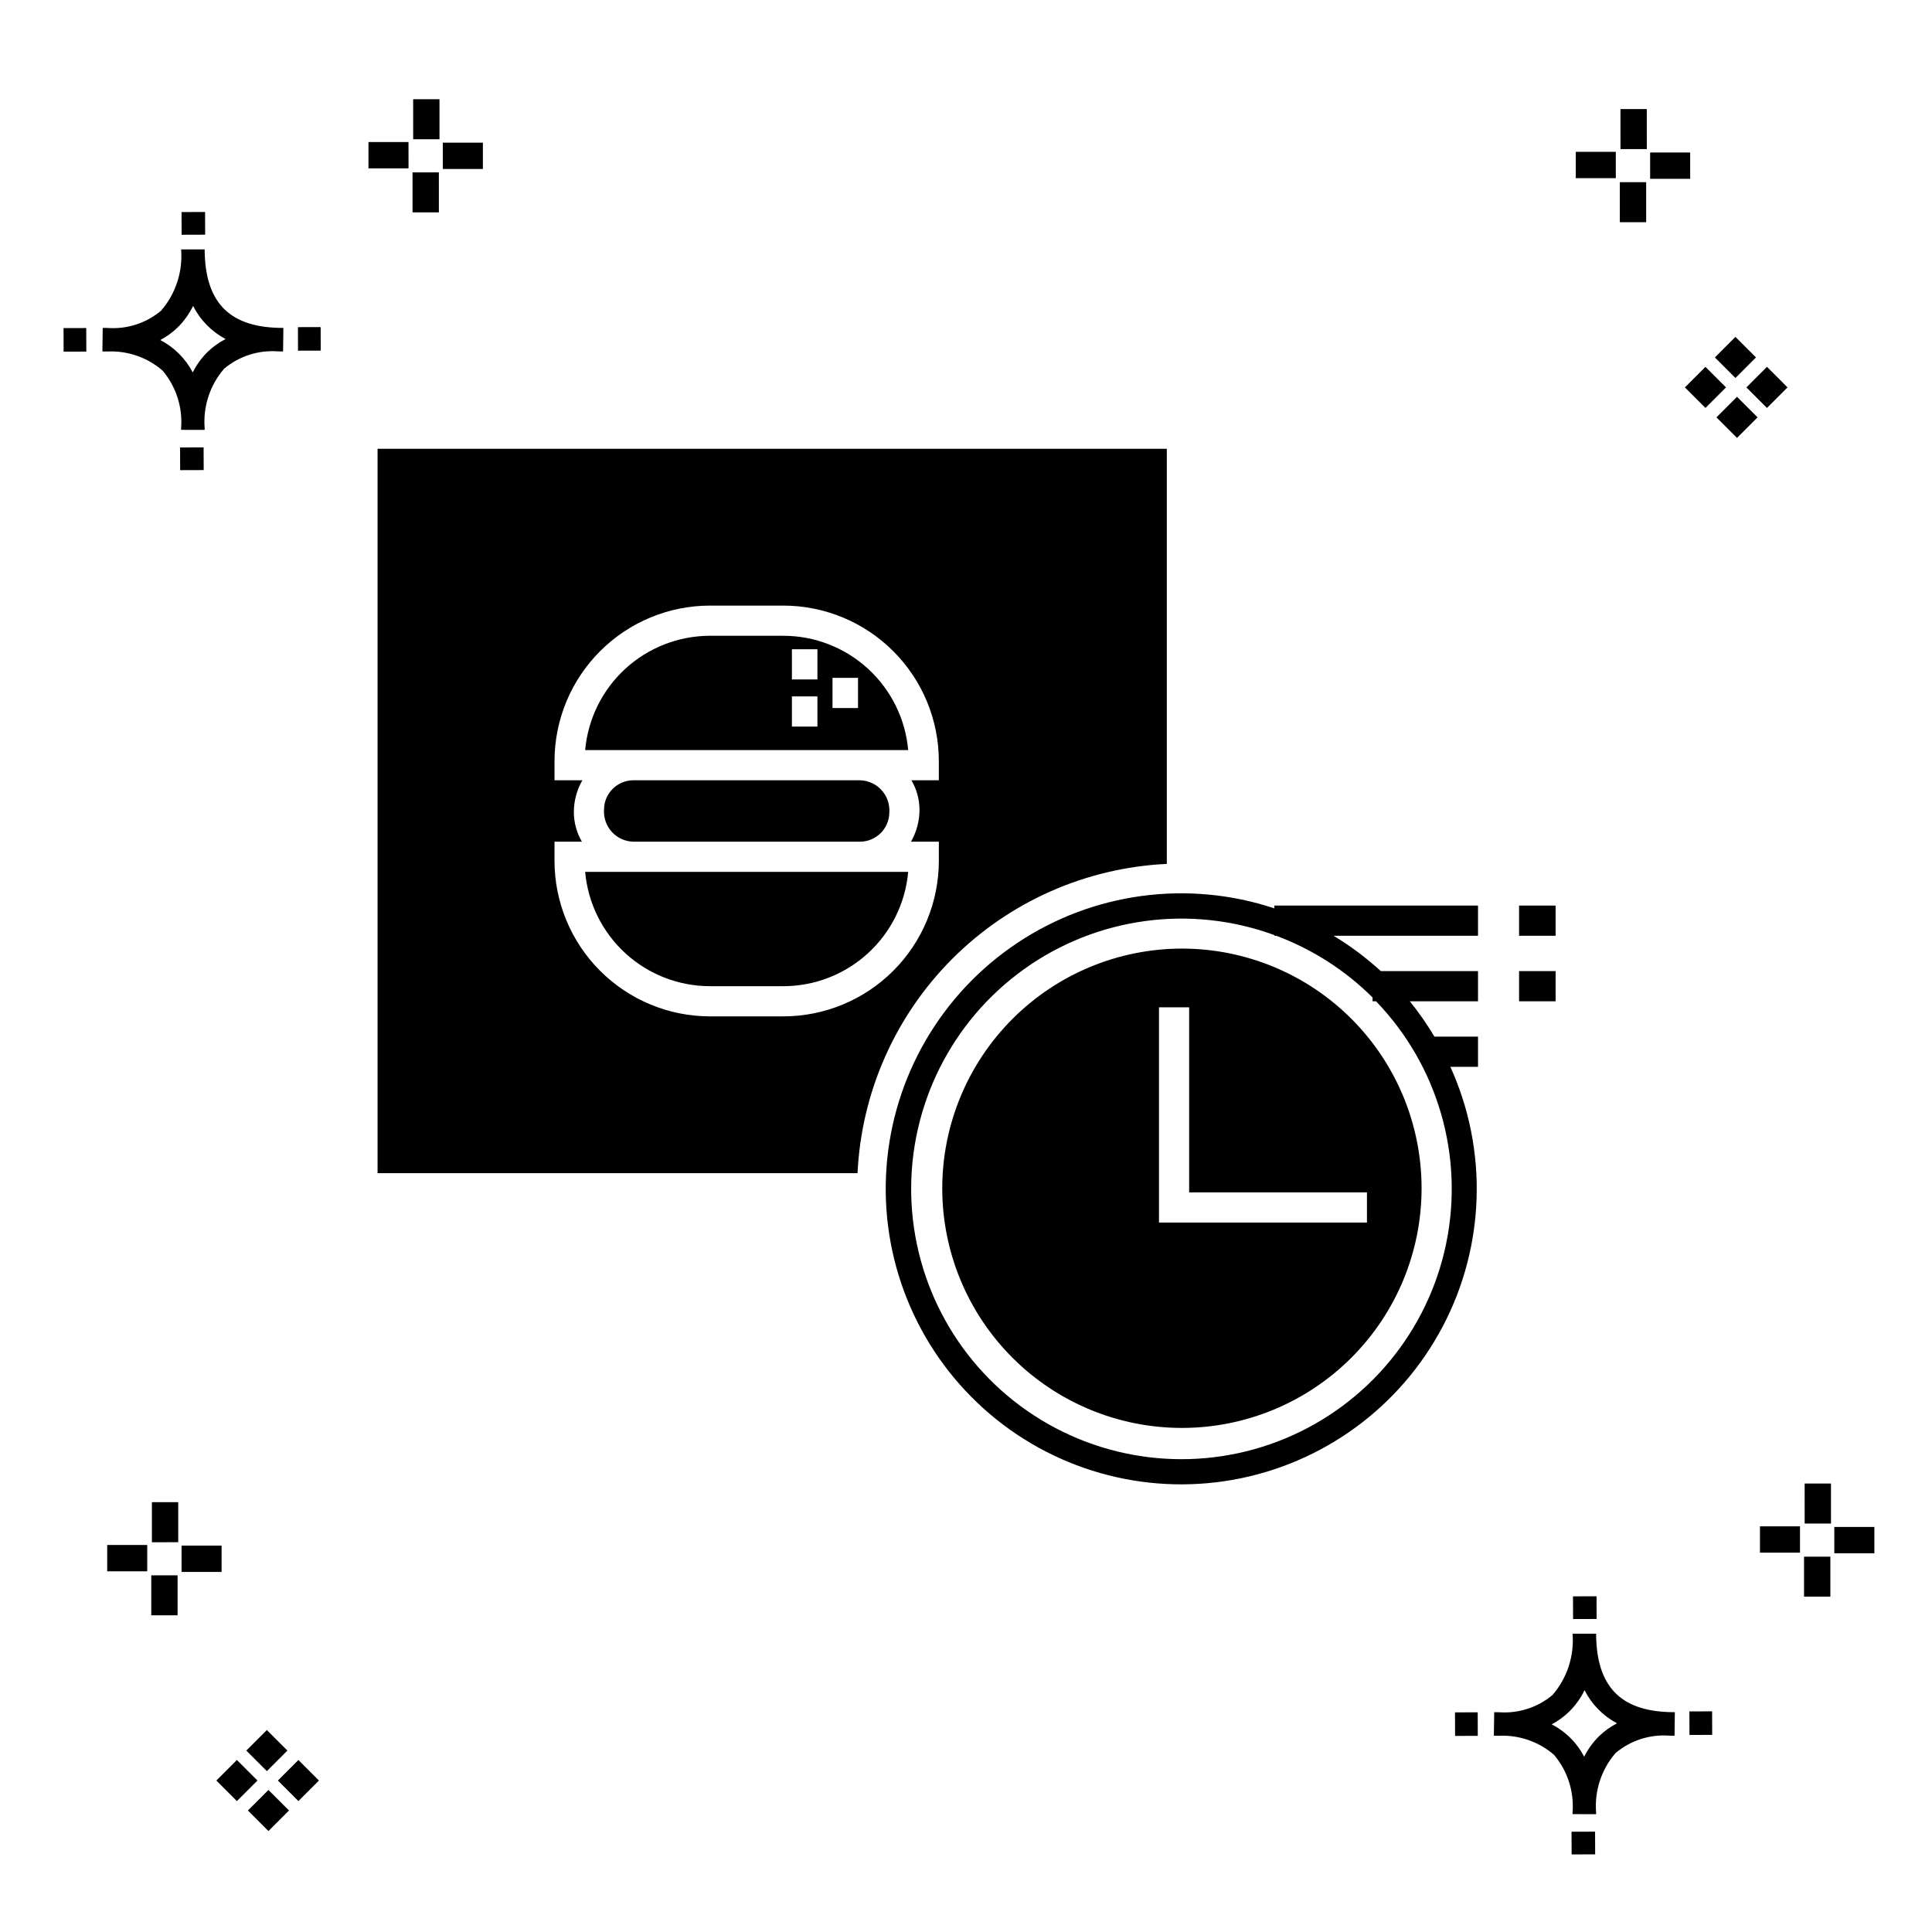 <?xml version="1.0" encoding="UTF-8"?>
<!-- Uploaded to: SVG Repo, www.svgrepo.com, Generator: SVG Repo Mixer Tools -->
<svg fill="#000000" width="800px" height="800px" version="1.1" viewBox="144 144 512 512" xmlns="http://www.w3.org/2000/svg">
 <g>
  <path d="m197.96 262.56 0.02 6.016-6.238 0.02-0.02-6.016zm19.738-31.68c0.434 0.023 0.93 0.008 1.402 0.02l-0.082 6.238c-0.449 0.008-0.93-0.004-1.387-0.02v-0.004c-5.172-0.379-10.285 1.277-14.254 4.617-3.746 4.352-5.598 10.023-5.141 15.75v0.449l-6.238-0.016v-0.445c0.434-5.535-1.328-11.02-4.914-15.262-4.047-3.504-9.285-5.316-14.633-5.055h-0.004c-0.434 0-0.867-0.008-1.312-0.02l0.09-6.238c0.441 0 0.879 0.008 1.309 0.02h-0.004c5.129 0.375 10.203-1.266 14.148-4.566 3.879-4.484 5.797-10.34 5.32-16.254l6.238 0.008c0.074 13.766 6.266 20.395 19.461 20.777zm-13.922 2.969h-0.004c-3.703-1.969-6.707-5.031-8.602-8.773-1.043 2.148-2.453 4.098-4.164 5.762-1.352 1.301-2.879 2.406-4.539 3.277 3.691 1.902 6.699 4.902 8.609 8.586 1.004-2.019 2.336-3.856 3.945-5.438 1.41-1.363 3.008-2.516 4.75-3.414zm-42.938-2.898 0.02 6.238 6.016-0.016-0.02-6.238zm68.137-0.273-6.019 0.016 0.02 6.238 6.019-0.016zm-30.609-24.484-0.02-6.016-6.238 0.02 0.02 6.016zm405.96 42.965 5.445 5.445-5.445 5.445-5.445-5.445zm7.941-7.941 5.445 5.445-5.445 5.445-5.445-5.445zm-16.301 0 5.445 5.445-5.445 5.445-5.445-5.445zm7.941-7.941 5.445 5.445-5.441 5.449-5.445-5.445zm-11.992-41.891h-10.613v-6.977h10.613zm-19.707-0.168h-10.613v-6.977h10.613zm8.043 11.668h-6.977v-10.602h6.977zm0.168-19.375h-6.977l-0.004-10.613h6.977zm-308.45 5.273h-10.617v-6.977h10.617zm-19.707-0.168h-10.617v-6.977h10.613zm8.043 11.664h-6.977l-0.004-10.598h6.977zm0.168-19.375h-6.977l-0.004-10.613h6.977zm300 448.52 0.02 6.016 6.238-0.02-0.02-6.016zm25.977-31.699c0.438 0.023 0.93 0.008 1.402 0.02l-0.082 6.238c-0.449 0.008-0.93-0.004-1.387-0.02-5.172-0.379-10.289 1.277-14.254 4.617-3.75 4.352-5.602 10.023-5.144 15.75v0.449l-6.238-0.016v-0.445c0.438-5.539-1.328-11.023-4.91-15.266-4.047-3.504-9.289-5.312-14.633-5.051h-0.004c-0.434 0-0.867-0.008-1.312-0.02l0.09-6.238c0.441 0 0.879 0.008 1.309 0.02h-0.004c5.129 0.371 10.203-1.266 14.145-4.566 3.879-4.484 5.797-10.34 5.32-16.254l6.238 0.008c0.074 13.762 6.266 20.395 19.461 20.773zm-13.922 2.969-0.004 0.004c-3.703-1.969-6.707-5.031-8.602-8.773-1.043 2.148-2.453 4.098-4.168 5.762-1.352 1.301-2.879 2.406-4.539 3.277 3.691 1.902 6.699 4.898 8.609 8.586 1.004-2.019 2.34-3.859 3.945-5.438 1.41-1.363 3.012-2.516 4.754-3.414zm-42.938-2.898 0.02 6.238 6.016-0.016-0.02-6.238zm68.137-0.273-6.019 0.016 0.02 6.238 6.019-0.016zm-30.609-24.48-0.02-6.016-6.238 0.02 0.02 6.016zm73.609-17.414-10.613 0.004v-6.977h10.613zm-19.707-0.164h-10.613v-6.977h10.613zm8.043 11.664h-6.977v-10.598h6.977zm0.168-19.375h-6.977l-0.004-10.613h6.977zm-414.09 70.602 5.445 5.445-5.445 5.445-5.445-5.445zm7.941-7.941 5.445 5.445-5.445 5.445-5.445-5.445zm-16.301 0 5.445 5.445-5.445 5.445-5.445-5.445zm7.941-7.941 5.445 5.445-5.445 5.445-5.445-5.445zm-11.996-41.895h-10.613v-6.973h10.613zm-19.707-0.164h-10.613v-6.977h10.613zm8.043 11.664h-6.977v-10.598h6.977zm0.168-19.375-6.977 0.004v-10.617h6.977z"/>
  <path d="m546.57 401.35h9.68v7.996l-9.68 0.004zm0-17.367v7.996h9.68v-7.996zm-64.859 0h53.977v7.996h-38.293c4.477 2.699 8.676 5.84 12.531 9.371h25.762v7.996l-18.074 0.004c2.398 2.961 4.578 6.094 6.523 9.371h11.551v7.996h-7.324c9.98 22.012 9.238 47.398-2.012 68.785-11.246 21.391-31.742 36.391-55.531 40.645-23.789 4.254-48.211-2.715-66.176-18.883-17.961-16.168-27.453-39.723-25.719-63.828 1.73-24.105 14.496-46.059 34.59-59.492 20.09-13.43 45.258-16.832 68.195-9.219zm0.488 7.996h-0.488v-0.18 0.004c-22.227-8.137-47.039-4.762-66.289 9.008s-30.457 36.164-29.938 59.824c0.516 23.664 12.691 45.547 32.527 58.461 19.832 12.914 44.77 15.199 66.617 6.102 21.852-9.098 37.797-28.402 42.605-51.578 4.809-23.18-2.144-47.23-18.574-64.27h-0.914v-1.004c-7.25-7.215-15.961-12.797-25.547-16.367zm-24.98 3.406c16.844 0 33 6.691 44.91 18.602 11.914 11.914 18.605 28.07 18.605 44.914s-6.691 33-18.605 44.91c-11.91 11.914-28.066 18.605-44.91 18.605s-33-6.691-44.91-18.605c-11.914-11.91-18.605-28.066-18.605-44.91 0.02-16.84 6.715-32.984 18.625-44.891 11.906-11.91 28.051-18.605 44.891-18.625zm1.918 64.613v-49.043h-7.996v57.039h55.113v-7.996zm-87.879-5.098h-127.2v-191.97h209.16v110.01c-21.41 1.016-41.672 9.973-56.828 25.129s-24.117 35.418-25.133 56.828zm21.543-109.22c-0.012-10.922-4.356-21.391-12.078-29.113s-18.195-12.066-29.117-12.078h-19.461c-10.922 0.012-21.391 4.356-29.113 12.078s-12.07 18.191-12.082 29.113v5.098h7.379c-1.48 2.586-2.258 5.512-2.254 8.492 0.016 2.738 0.754 5.422 2.137 7.785h-7.262v5.102c0.012 10.922 4.359 21.395 12.082 29.113 7.723 7.723 18.191 12.066 29.113 12.078h19.461c10.922-0.012 21.395-4.356 29.117-12.078 7.723-7.719 12.066-18.191 12.078-29.113v-5.102h-7.379c1.48-2.586 2.254-5.508 2.254-8.484-0.016-2.742-0.754-5.426-2.141-7.793h7.266zm-80.941 29.371h-12.789c0.734 8.27 4.539 15.961 10.656 21.57 6.121 5.606 14.117 8.723 22.418 8.73h19.461c8.301-0.008 16.297-3.125 22.418-8.73 6.121-5.609 9.922-13.301 10.656-21.57zm60.031-7.996c4.297-0.008 7.781-3.488 7.789-7.785 0.137-2.172-0.613-4.305-2.086-5.906-1.469-1.602-3.527-2.535-5.703-2.586h-60.031c-4.301 0.008-7.785 3.492-7.789 7.793-0.141 2.168 0.613 4.301 2.086 5.902 1.469 1.602 3.531 2.535 5.703 2.582zm12.789-24.273h-85.609c0.738-8.266 4.539-15.961 10.66-21.566 6.117-5.606 14.113-8.719 22.414-8.73h19.461c8.301 0.012 16.297 3.125 22.418 8.73 6.121 5.606 9.922 13.301 10.656 21.566zm-24.055-14.23h-6.762v7.996h6.762zm0-12.492h-6.762v7.996h6.762zm10.758 7.574h-6.762v7.996h6.762z"/>
 </g>
</svg>